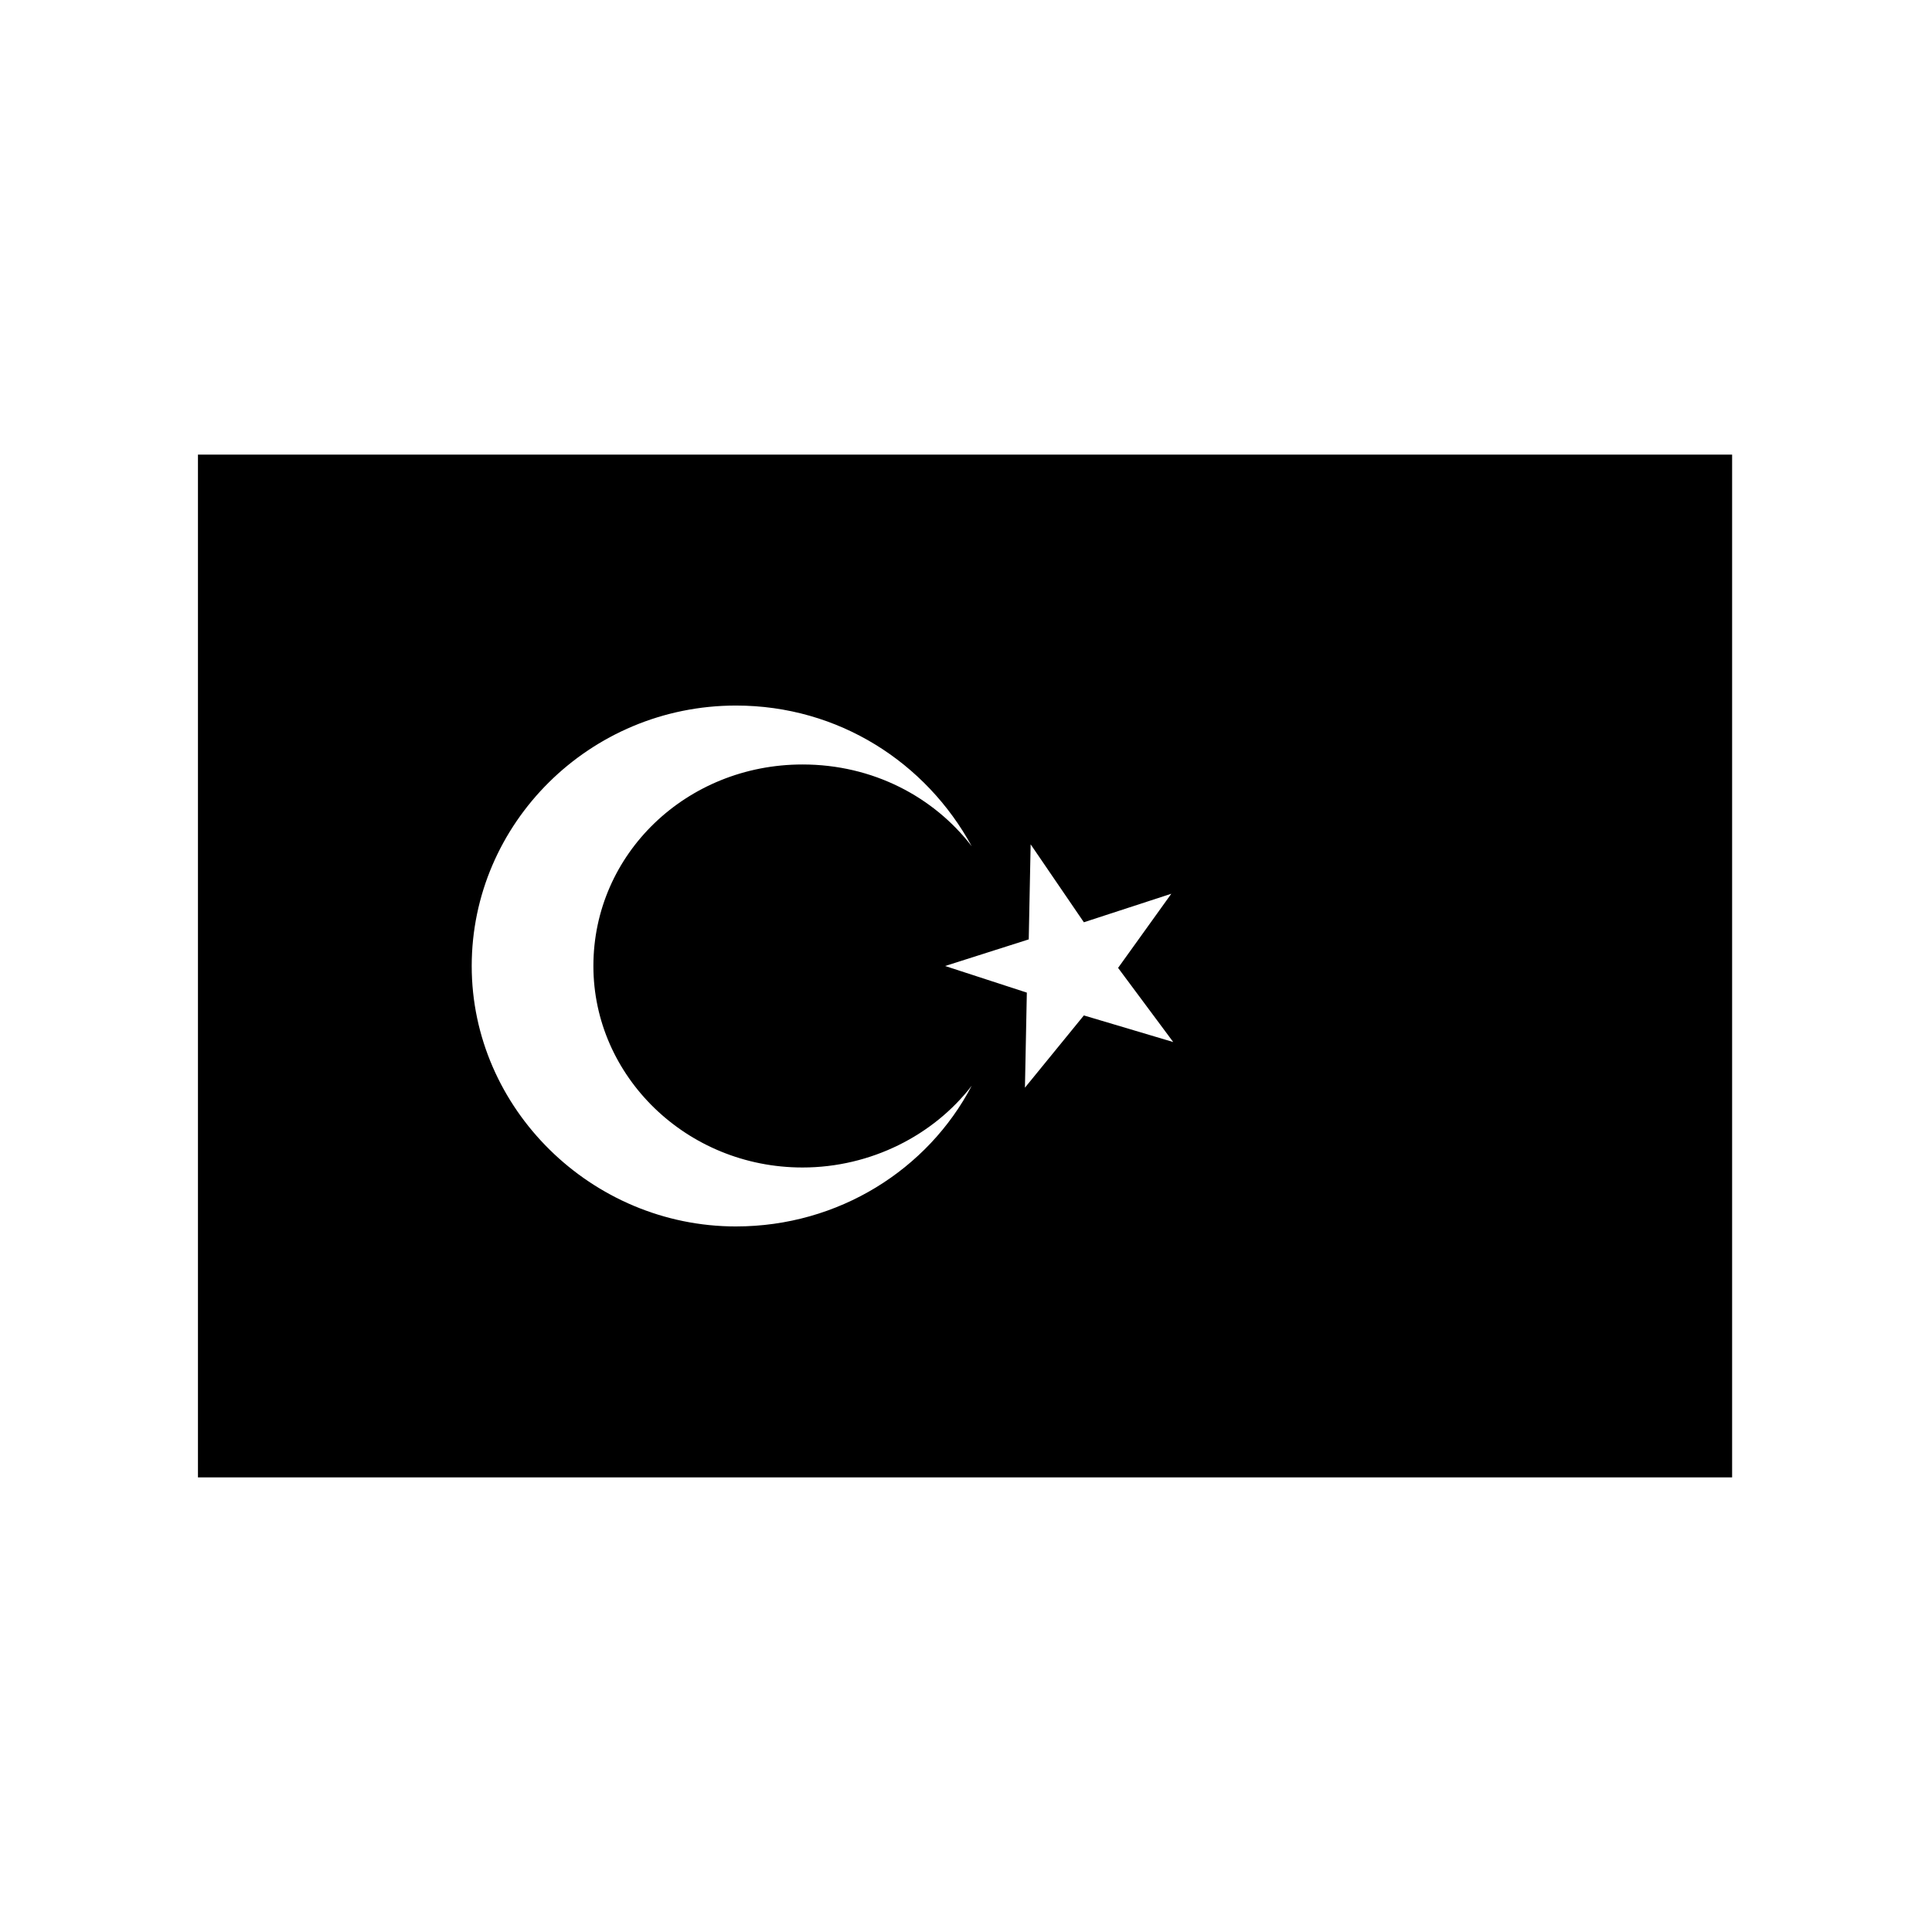<?xml version="1.0" encoding="UTF-8"?>
<!-- Uploaded to: ICON Repo, www.iconrepo.com, Generator: ICON Repo Mixer Tools -->
<svg fill="#000000" width="800px" height="800px" version="1.1" viewBox="144 144 512 512" xmlns="http://www.w3.org/2000/svg">
 <path d="m196.46 264.47v271.05h406.57v-271.05zm142.58 204.55c-38.293 0-70.031-31.234-70.031-69.02s31.234-69.023 70.031-69.023c27.207 0 50.383 15.113 62.473 37.281-10.078-13.098-26.199-21.664-44.84-21.664-30.73 0-55.418 23.68-55.418 53.402 0 29.223 24.688 53.402 55.418 53.402 18.137 0 34.762-8.566 44.84-21.664-11.59 22.172-35.27 37.285-62.473 37.285zm92.195-55.922-15.617 19.145 0.504-25.191-21.664-7.051 22.168-7.055 0.504-25.191 14.105 20.656 23.176-7.559-14.105 19.648 14.609 19.648z"/>
</svg>